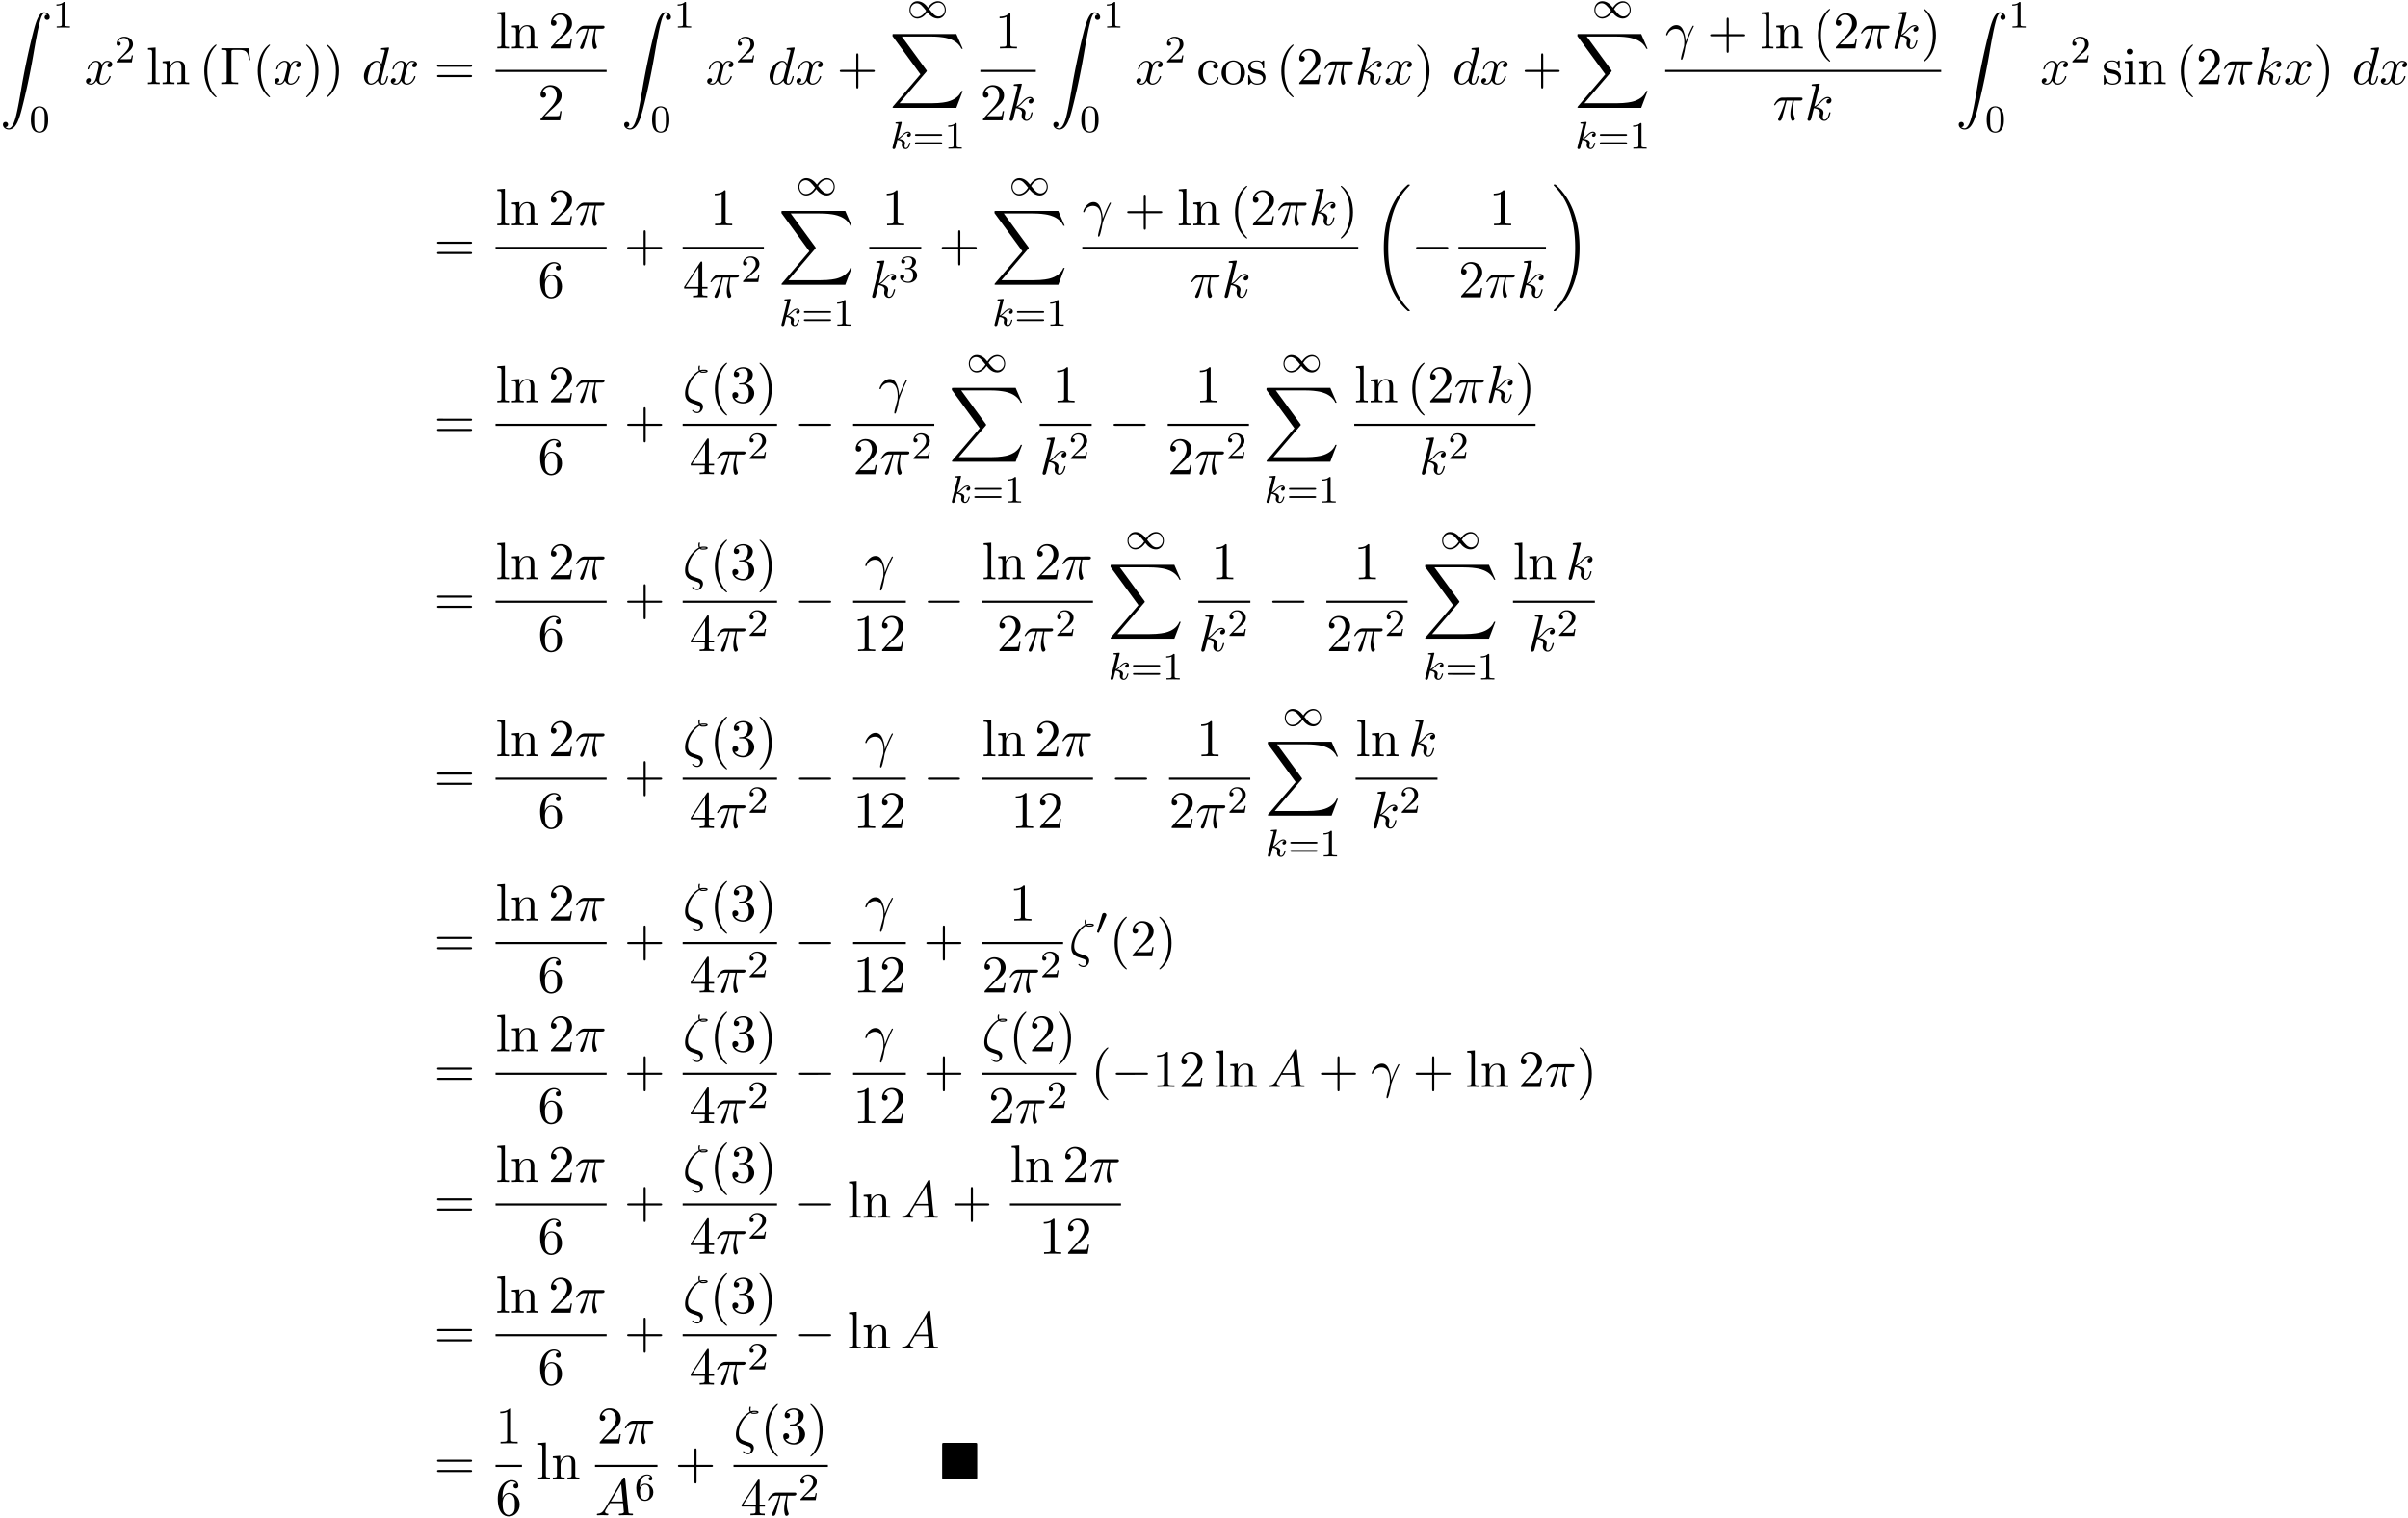 <svg xmlns="http://www.w3.org/2000/svg" xmlns:xlink="http://www.w3.org/1999/xlink" width="833" height="525" viewBox="1872.02 1483.98 497.933 313.823"><defs><path id="g0-4" d="M7.865-7.113c0-.338-.032-.382-.381-.382H.993c-.338 0-.382.033-.382.382v6.72c0 .35.033.393.393.393h6.469c.36 0 .392-.033.392-.382z"/><path id="g6-48" d="M3.897-2.542c0-.853-.087-1.371-.35-1.881-.351-.702-.997-.877-1.435-.877-1.004 0-1.37.75-1.482.972-.287.582-.303 1.371-.303 1.786 0 .526.024 1.33.406 1.968.367.59.957.741 1.38.741.382 0 1.067-.12 1.466-.908.294-.574.318-1.283.318-1.801M2.112-.056c-.27 0-.82-.127-.988-.964-.088-.454-.088-1.204-.088-1.618 0-.55 0-1.108.088-1.546.167-.813.789-.893.988-.893.271 0 .821.136.98.86.096.44.096 1.037.096 1.579 0 .47 0 1.187-.096 1.634-.167.837-.717.948-.98.948"/><path id="g6-49" d="M2.503-5.077c0-.215-.016-.223-.232-.223-.326.319-.749.51-1.506.51v.263c.215 0 .646 0 1.108-.215v4.088c0 .295-.024.391-.781.391H.813V0c.327-.024 1.012-.024 1.37-.024s1.053 0 1.38.024v-.263h-.28c-.756 0-.78-.096-.78-.39z"/><path id="g6-50" d="M2.248-1.626c.127-.12.462-.382.59-.494.494-.454.964-.893.964-1.618 0-.948-.797-1.562-1.794-1.562-.956 0-1.586.725-1.586 1.434 0 .391.311.447.423.447a.41.41 0 0 0 .414-.423c0-.414-.398-.414-.494-.414a1.23 1.23 0 0 1 1.156-.781c.741 0 1.124.63 1.124 1.299 0 .829-.582 1.435-1.523 2.399L.518-.303C.422-.215.422-.199.422 0h3.149l.23-1.427h-.246c-.024.16-.088.558-.184.71-.047.063-.653.063-.78.063H1.17z"/><path id="g6-51" d="M2.016-2.662c.63 0 1.029.462 1.029 1.3 0 .995-.566 1.29-.989 1.29-.438 0-1.036-.16-1.315-.582.287 0 .486-.183.486-.446a.423.423 0 0 0-.438-.438c-.215 0-.438.135-.438.454 0 .757.813 1.251 1.721 1.251 1.06 0 1.801-.733 1.801-1.53 0-.661-.526-1.267-1.339-1.442.63-.224 1.1-.766 1.1-1.403S2.917-5.3 2.088-5.3C1.235-5.3.59-4.838.59-4.232c0 .295.199.422.406.422a.39.39 0 0 0 .407-.406c0-.295-.255-.407-.43-.415.334-.438.948-.462 1.091-.462.207 0 .813.064.813.885 0 .558-.23.892-.343 1.02-.239.247-.422.263-.908.295-.152.008-.215.016-.215.12 0 .111.071.111.207.111z"/><path id="g6-54" d="M1.1-2.638c0-.662.056-1.243.343-1.73.239-.398.645-.725 1.147-.725.16 0 .526.024.71.303-.359.016-.39.287-.39.375 0 .239.182.374.374.374.143 0 .374-.088.374-.39 0-.479-.358-.87-1.076-.87C1.474-5.3.351-4.247.351-2.526.35-.367 1.355.167 2.128.167c.383 0 .797-.103 1.156-.446.318-.31.59-.646.59-1.339 0-1.044-.79-1.777-1.674-1.777-.574 0-.917.366-1.1.757M2.128-.072c-.422 0-.685-.295-.805-.518-.183-.358-.2-.9-.2-1.203 0-.79.431-1.38 1.045-1.38.398 0 .637.208.789.487.167.295.167.654.167 1.06s0 .757-.16 1.044c-.206.367-.485.51-.836.51"/><path id="g6-61" d="M5.826-2.654c.12 0 .28 0 .28-.183s-.192-.184-.312-.184H.781c-.12 0-.31 0-.31.184s.159.183.278.183zm-.032 1.69c.12 0 .311 0 .311-.184s-.16-.183-.279-.183H.75c-.12 0-.279 0-.279.183s.192.184.311.184z"/><path id="g4-107" d="M2.327-5.292a1 1 0 0 0 .032-.128c0-.04-.032-.111-.127-.111-.032 0-.28.024-.463.04l-.446.031c-.175.016-.255.024-.255.168 0 .111.112.111.207.111.383 0 .383.048.383.12 0 .024 0 .04-.04.183L.486-.343c-.032.12-.032.168-.032.176 0 .135.112.247.263.247.271 0 .335-.255.367-.367.08-.335.287-1.18.375-1.514.438.048.972.199.972.653 0 .04 0 .08-.016.16-.024.103-.04.215-.04.255 0 .47.35.813.813.813.335 0 .542-.247.646-.399.19-.295.318-.773.318-.82 0-.08-.063-.104-.12-.104-.095 0-.11.047-.143.19-.103.376-.31.91-.685.91-.207 0-.255-.176-.255-.391 0-.104.008-.2.048-.383.008-.031.04-.159.04-.247 0-.653-.821-.797-1.228-.852.295-.176.566-.447.662-.55.438-.43.797-.726 1.18-.726.103 0 .199.024.262.104-.43.056-.43.43-.43.438 0 .176.135.295.31.295.216 0 .455-.175.455-.502 0-.27-.191-.558-.59-.558-.462 0-.876.35-1.33.805-.463.454-.662.542-.79.598z"/><path id="g1-18" d="M7.636 25.625c0-.043-.021-.065-.043-.098a12.2 12.2 0 0 1-1.866-2.312c-1.756-2.815-2.552-6.36-2.552-10.56 0-2.935.392-6.72 2.192-9.971A12.5 12.5 0 0 1 7.604-.24c.032-.033.032-.055.032-.087 0-.11-.076-.11-.229-.11s-.174 0-.338.164c-3.654 3.328-4.8 8.324-4.8 12.917 0 4.287.982 8.607 3.753 11.869.218.25.633.698 1.08 1.09.13.132.153.132.305.132s.23 0 .23-.11"/><path id="g1-19" d="M5.75 12.655c0-4.288-.983-8.608-3.754-11.87a12 12 0 0 0-1.08-1.09C.786-.436.764-.436.611-.436c-.131 0-.23 0-.23.109 0 .043.044.087.066.109C.83.175 1.56.905 2.291 2.084c1.756 2.814 2.553 6.36 2.553 10.56 0 2.934-.393 6.72-2.193 9.97a12.5 12.5 0 0 1-2.226 2.913c-.021.033-.043.066-.043.098 0 .11.098.11.229.11.153 0 .174 0 .338-.164 3.655-3.327 4.8-8.324 4.8-12.916"/><path id="g1-88" d="m13.81 15.273 1.32-3.491h-.272c-.425 1.134-1.582 1.876-2.836 2.203-.23.055-1.298.339-3.393.339H2.051L7.604 7.81c.076-.087.098-.12.098-.175 0-.021 0-.054-.077-.163L2.542.523H8.52c1.462 0 2.455.153 2.553.175.589.087 1.538.273 2.4.818.272.175 1.014.666 1.385 1.55h.273L13.81 0H.916C.666 0 .655.01.622.076.61.11.61.316.61.436l5.77 7.899-5.65 6.621c-.11.131-.11.186-.11.197 0 .12.099.12.295.12z"/><path id="g1-90" d="M1.135 23.75c.349-.023.534-.263.534-.535a.51.51 0 0 0-.524-.535c-.261 0-.534.164-.534.545 0 .557.545 1.015 1.21 1.015 1.659 0 2.28-2.553 3.055-5.716.84-3.448 1.55-6.928 2.139-10.43.403-2.323.807-4.505 1.178-5.912.13-.535.502-1.942.927-1.942.338 0 .61.207.655.25-.36.023-.546.263-.546.535 0 .36.273.535.524.535.262 0 .534-.164.534-.545C10.287.425 9.698 0 9.098 0c-.829 0-1.44 1.19-2.04 3.415-.033.12-1.516 5.596-2.716 12.73-.284 1.67-.6 3.491-.96 5.008C3.185 21.949 2.684 24 1.8 24c-.393 0-.655-.25-.665-.25"/><path id="g3-0" d="M7.19-2.51c.185 0 .38 0 .38-.217s-.195-.218-.38-.218H1.286c-.185 0-.382 0-.382.218s.197.218.382.218z"/><path id="g2-48" d="M2.112-3.778c.04-.103.072-.16.072-.239 0-.263-.24-.438-.462-.438-.32 0-.407.279-.439.39L.271-.63c-.032.096-.032.12-.032.128 0 .072.048.088.128.111.143.064.159.064.175.064.024 0 .072 0 .127-.135z"/><path id="g2-49" d="M4.304-2.184c-.47-.566-.534-.63-.813-.837-.367-.279-.853-.494-1.379-.494-.972 0-1.642.853-1.642 1.801C.47-.78 1.132.08 2.08.08c.654 0 1.419-.343 2.08-1.331.47.566.534.63.813.837.367.279.853.494 1.38.494.972 0 1.641-.853 1.641-1.802 0-.932-.661-1.793-1.61-1.793-.653 0-1.419.343-2.08 1.331m.239.295c.303-.502.956-1.323 1.897-1.323.853 0 1.33.773 1.33 1.49 0 .774-.589 1.371-1.29 1.371S5.308-.933 4.543-1.889m-.622.343c-.303.502-.956 1.323-1.897 1.323-.852 0-1.33-.773-1.33-1.49 0-.774.59-1.371 1.29-1.371s1.172.581 1.937 1.538"/><path id="g5-13" d="M.447-2.77c.426-1.255 1.615-1.266 1.735-1.266 1.647 0 1.767 1.909 1.767 2.77 0 .666-.054.851-.13 1.07-.24.796-.568 2.061-.568 2.345 0 .12.054.196.142.196.142 0 .229-.24.349-.654.25-.916.36-1.538.403-1.876.022-.142.044-.284.088-.426.349-1.08 1.047-2.705 1.483-3.567.077-.131.208-.371.208-.415 0-.109-.11-.109-.131-.109-.033 0-.098 0-.131.077-.567 1.036-1.004 2.127-1.44 3.229-.011-.339-.022-1.168-.447-2.226-.262-.665-.699-1.2-1.451-1.2C.96-4.822.196-3.164.196-2.825c0 .109.099.109.208.109z"/><path id="g5-16" d="M3.535-6.316c.196.196.447.196.665.196.273 0 .97 0 .97-.338 0-.273-.435-.295-.872-.295-.12 0-.414 0-.698.11-.055-.132-.076-.186-.076-.415 0-.153.054-.382.054-.404 0-.087-.054-.142-.13-.142-.197 0-.197.502-.197.535 0 .185.033.382.12.545C2.225-5.945.5-3.938.5-1.822.502-.284 1.496.044 2.28.305c.327.12.35.12.665.23.23.076.677.229.677.741 0 .295-.207.72-.611.72-.284 0-.578-.13-.807-.327-.077-.065-.088-.076-.131-.076-.055 0-.11.043-.11.12 0 .109.47.523 1.048.523.676 0 1.189-.698 1.189-1.32a1 1 0 0 0-.295-.73C3.72-.023 3.513-.088 2.87-.306 1.996-.6 1.822-.655 1.56-.884c-.458-.414-.458-1.036-.458-1.243 0-1.691 1.33-3.6 2.433-4.19m.25-.12c.164-.077.36-.077.502-.077.36 0 .404.011.6.066-.087.032-.196.087-.676.087-.23 0-.306 0-.426-.076"/><path id="g5-25" d="M2.89-4.07h1.234c-.36 1.615-.459 2.085-.459 2.815 0 .164 0 .459.088.83.109.48.229.545.392.545.219 0 .448-.196.448-.415 0-.065 0-.087-.066-.24-.316-.785-.316-1.494-.316-1.8 0-.578.076-1.167.196-1.734h1.244c.142 0 .534 0 .534-.371 0-.262-.229-.262-.436-.262H2.095c-.24 0-.655 0-1.135.513-.382.425-.665.927-.665.982 0 .01 0 .109.13.109.088 0 .11-.044.175-.131.535-.84 1.167-.84 1.385-.84h.622C2.258-2.75 1.67-1.43 1.211-.436c-.087.163-.087.185-.087.261 0 .208.174.295.316.295.327 0 .415-.305.545-.71.153-.5.153-.523.295-1.068z"/><path id="g5-65" d="M1.953-1.255C1.516-.524 1.09-.37.61-.338c-.131.01-.23.01-.23.218 0 .065.055.12.143.12.294 0 .632-.033.938-.033.36 0 .742.033 1.09.033.066 0 .208 0 .208-.207 0-.12-.098-.131-.175-.131-.25-.022-.512-.11-.512-.382 0-.13.065-.25.152-.404l.83-1.396h2.738c.022.23.174 1.713.174 1.822 0 .327-.567.36-.785.36-.153 0-.262 0-.262.218 0 .12.13.12.153.12.447 0 .916-.033 1.363-.033.273 0 .96.033 1.233.033.066 0 .196 0 .196-.218 0-.12-.109-.12-.25-.12-.677 0-.677-.077-.71-.393L6.24-7.549c-.022-.218-.022-.262-.207-.262-.175 0-.218.076-.284.186zm1.309-1.603 2.149-3.6.349 3.6z"/><path id="g5-100" d="M5.63-7.45c0-.012 0-.12-.143-.12-.163 0-1.2.097-1.385.12-.087.01-.153.065-.153.206 0 .131.098.131.262.131.524 0 .545.077.545.186l-.032.218-.655 2.585c-.196-.403-.513-.698-1.004-.698C1.79-4.822.436-3.218.436-1.625.436-.6 1.036.12 1.887.12c.218 0 .764-.044 1.418-.818.088.458.47.818.993.818.382 0 .633-.25.807-.6.186-.393.328-1.058.328-1.08 0-.11-.098-.11-.131-.11-.11 0-.12.045-.153.197-.185.71-.382 1.353-.829 1.353-.295 0-.327-.284-.327-.502 0-.262.022-.338.065-.523zM3.36-1.299c-.055.196-.055.218-.218.403-.48.6-.927.775-1.233.775-.545 0-.698-.6-.698-1.025 0-.546.349-1.888.6-2.39.338-.643.829-1.047 1.265-1.047.71 0 .862.895.862.96s-.022.131-.033.186z"/><path id="g5-107" d="M3.13-7.45c0-.012 0-.12-.14-.12-.252 0-1.048.086-1.332.108-.087.011-.207.022-.207.218 0 .131.098.131.262.131.523 0 .545.077.545.186l-.033.218L.644-.425C.6-.273.6-.251.6-.185.6.065.818.12.916.12a.45.45 0 0 0 .371-.23c.055-.097.546-2.115.611-2.388.371.033 1.266.207 1.266.927 0 .076 0 .12-.033.23a2.4 2.4 0 0 0-.044.381c0 .644.437 1.08 1.004 1.08.327 0 .622-.175.862-.578.272-.48.392-1.08.392-1.102 0-.11-.098-.11-.13-.11-.11 0-.12.045-.153.197-.218.797-.47 1.353-.95 1.353-.207 0-.348-.12-.348-.513 0-.185.043-.436.087-.61.044-.186.044-.23.044-.339 0-.709-.688-1.025-1.615-1.145.338-.197.687-.546.938-.808.524-.578 1.026-1.047 1.56-1.047.066 0 .077 0 .098.011.131.022.142.022.23.087.021.011.021.022.043.044a.617.617 0 0 0-.622.59c0 .174.12.38.415.38.283 0 .6-.24.6-.665 0-.327-.251-.687-.742-.687-.305 0-.807.087-1.593.96-.37.415-.796.851-1.21 1.015z"/><path id="g5-120" d="M3.644-3.295c.065-.283.316-1.287 1.08-1.287.054 0 .316 0 .545.142-.305.055-.524.327-.524.59 0 .174.12.38.415.38.24 0 .59-.195.59-.632 0-.567-.645-.72-1.015-.72-.633 0-1.015.578-1.146.83-.273-.72-.862-.83-1.178-.83-1.135 0-1.756 1.407-1.756 1.68 0 .11.109.11.13.11.088 0 .12-.023.142-.12.371-1.157 1.091-1.43 1.462-1.43.207 0 .59.098.59.731 0 .338-.186 1.07-.59 2.596C2.215-.578 1.833-.12 1.353-.12c-.066 0-.317 0-.546-.142.273-.054.513-.283.513-.589 0-.294-.24-.382-.404-.382-.327 0-.6.284-.6.633 0 .502.546.72 1.026.72.72 0 1.113-.764 1.145-.83.131.405.524.83 1.178.83 1.124 0 1.746-1.407 1.746-1.68 0-.11-.098-.11-.131-.11-.098 0-.12.045-.142.12-.36 1.168-1.102 1.43-1.45 1.43-.426 0-.6-.35-.6-.72 0-.24.065-.48.185-.96z"/><path id="g7-0" d="M6.044-7.418H.36v.338h.262c.84 0 .862.12.862.513v5.716c0 .393-.022.513-.862.513H.36V0c.382-.033 1.233-.033 1.658-.033.447 0 1.44 0 1.833.033v-.338h-.36c-1.036 0-1.036-.142-1.036-.524v-5.782c0-.36.021-.436.534-.436h1.124c1.56 0 1.789.644 1.963 2.116h.273z"/><path id="g7-40" d="M3.61 2.618c0-.033 0-.054-.185-.24-1.363-1.374-1.712-3.436-1.712-5.105 0-1.898.414-3.797 1.756-5.16.142-.131.142-.153.142-.186 0-.076-.044-.109-.11-.109-.108 0-1.09.742-1.734 2.127-.556 1.2-.687 2.411-.687 3.328 0 .85.12 2.17.72 3.403.655 1.342 1.593 2.051 1.702 2.051.065 0 .109-.032.109-.109"/><path id="g7-41" d="M3.153-2.727c0-.851-.12-2.171-.72-3.404C1.778-7.473.84-8.18.73-8.18c-.066 0-.11.043-.11.108 0 .033 0 .055.208.251C1.9-6.742 2.52-5.007 2.52-2.727c0 1.865-.404 3.785-1.756 5.16-.142.13-.142.152-.142.185 0 .066.043.11.109.11.109 0 1.09-.743 1.734-2.128.557-1.2.688-2.41.688-3.327"/><path id="g7-43" d="M4.462-2.51h3.043c.153 0 .36 0 .36-.217s-.207-.218-.36-.218H4.462V-6c0-.153 0-.36-.218-.36s-.219.207-.219.36v3.055H.971c-.153 0-.36 0-.36.218s.207.218.36.218h3.054V.545c0 .153 0 .36.219.36s.218-.207.218-.36z"/><path id="g7-49" d="M3.207-6.982c0-.262 0-.283-.25-.283-.677.698-1.637.698-1.986.698v.338c.218 0 .862 0 1.429-.284v5.651c0 .393-.033.524-1.015.524h-.349V0c.382-.033 1.331-.033 1.768-.033s1.385 0 1.767.033v-.338h-.35c-.981 0-1.014-.12-1.014-.524z"/><path id="g7-50" d="m1.385-.84 1.157-1.124c1.702-1.505 2.356-2.094 2.356-3.185 0-1.244-.982-2.116-2.313-2.116a2.016 2.016 0 0 0-2.04 1.974c0 .611.546.611.579.611.185 0 .567-.13.567-.578a.55.55 0 0 0-.578-.567c-.088 0-.11 0-.142.01.25-.709.84-1.112 1.473-1.112.992 0 1.461.883 1.461 1.778 0 .873-.545 1.734-1.145 2.41L.665-.403c-.12.12-.12.142-.12.404h4.048l.305-1.898h-.273c-.054.327-.13.807-.24.97C4.31-.84 3.59-.84 3.35-.84z"/><path id="g7-51" d="M3.164-3.84c.894-.295 1.527-1.058 1.527-1.92 0-.895-.96-1.505-2.007-1.505-1.102 0-1.931.654-1.931 1.483 0 .36.24.567.556.567.338 0 .556-.24.556-.556 0-.545-.512-.545-.676-.545.338-.535 1.058-.677 1.451-.677.447 0 1.047.24 1.047 1.222 0 .131-.022.764-.305 1.244-.327.523-.698.556-.971.567-.087.01-.35.033-.426.033-.087.01-.163.022-.163.13 0 .12.076.12.262.12h.48c.894 0 1.298.742 1.298 1.812 0 1.483-.753 1.8-1.233 1.8-.469 0-1.287-.186-1.669-.83.382.055.72-.185.72-.6 0-.392-.295-.61-.61-.61-.263 0-.612.152-.612.632C.458-.48 1.473.24 2.662.24c1.33 0 2.323-.993 2.323-2.105 0-.895-.687-1.746-1.821-1.975"/><path id="g7-52" d="M3.207-1.8v.95c0 .392-.022.512-.829.512H2.15V0c.447-.033 1.015-.033 1.473-.033s1.036 0 1.483.033v-.338h-.229c-.807 0-.829-.12-.829-.513V-1.8h1.091v-.338h-1.09v-4.964c0-.218 0-.283-.175-.283-.098 0-.131 0-.218.13L.305-2.138v.338zm.066-.338H.61l2.662-4.07z"/><path id="g7-54" d="M1.44-3.578v-.262c0-2.76 1.353-3.153 1.91-3.153.26 0 .72.066.96.437-.165 0-.6 0-.6.49 0 .339.26.502.5.502.175 0 .503-.098.503-.523 0-.655-.48-1.178-1.386-1.178-1.396 0-2.869 1.407-2.869 3.818C.458-.535 1.724.24 2.738.24 3.95.24 4.985-.785 4.985-2.225c0-1.386-.97-2.433-2.181-2.433-.742 0-1.146.556-1.364 1.08M2.738-.065c-.687 0-1.014-.655-1.08-.819-.196-.512-.196-1.385-.196-1.581 0-.851.349-1.942 1.33-1.942.175 0 .677 0 1.015.676.197.404.197.96.197 1.495 0 .523 0 1.069-.186 1.461-.327.655-.829.71-1.08.71"/><path id="g7-61" d="M7.495-3.567c.163 0 .37 0 .37-.218s-.207-.219-.36-.219H.971c-.153 0-.36 0-.36.219s.207.218.37.218zm.01 2.116c.153 0 .36 0 .36-.218s-.207-.218-.37-.218H.982c-.164 0-.371 0-.371.218s.207.218.36.218z"/><path id="g7-99" d="M1.276-2.378c0-1.778.895-2.237 1.473-2.237.098 0 .786.011 1.167.404-.447.033-.512.36-.512.502a.48.48 0 0 0 .501.502c.284 0 .502-.186.502-.513 0-.742-.829-1.167-1.669-1.167-1.363 0-2.367 1.178-2.367 2.53C.37-.96 1.45.12 2.716.12c1.462 0 1.811-1.31 1.811-1.418s-.109-.11-.142-.11c-.098 0-.12.044-.141.11C3.927-.284 3.218-.153 2.814-.153c-.578 0-1.538-.469-1.538-2.225"/><path id="g7-105" d="m1.93-4.822-1.526.12v.338c.709 0 .807.066.807.6v2.935c0 .49-.12.49-.851.49V0c.35-.01.938-.033 1.2-.033.382 0 .764.022 1.135.033v-.338c-.72 0-.764-.055-.764-.48zm.045-1.898a.57.57 0 0 0-.579-.578.59.59 0 0 0-.578.578c0 .295.24.578.578.578a.57.57 0 0 0 .579-.578"/><path id="g7-108" d="m1.93-7.57-1.57.12v.337c.764 0 .85.077.85.611v5.673c0 .49-.12.49-.85.49V0c.36-.01.938-.033 1.21-.033S2.379-.01 2.783 0v-.338c-.731 0-.851 0-.851-.491z"/><path id="g7-110" d="M1.2-3.753v2.924c0 .49-.12.49-.85.49V0c.38-.01.937-.033 1.232-.033.283 0 .85.022 1.222.033v-.338c-.731 0-.851 0-.851-.491v-2.007c0-1.135.774-1.746 1.472-1.746.688 0 .808.59.808 1.211v2.542c0 .49-.12.49-.851.49V0c.382-.01.938-.033 1.233-.033.283 0 .85.022 1.221.033v-.338c-.567 0-.84 0-.85-.327V-2.75c0-.938 0-1.276-.339-1.67-.152-.185-.512-.403-1.145-.403-.797 0-1.31.47-1.615 1.146v-1.146l-1.538.12v.338c.764 0 .851.077.851.611"/><path id="g7-111" d="M5.138-2.335c0-1.396-1.09-2.552-2.41-2.552-1.364 0-2.423 1.189-2.423 2.552A2.435 2.435 0 0 0 2.716.12a2.43 2.43 0 0 0 2.422-2.455M2.728-.153c-.47 0-.95-.229-1.244-.73-.273-.48-.273-1.146-.273-1.539 0-.425 0-1.014.262-1.494a1.46 1.46 0 0 1 1.243-.731c.48 0 .95.24 1.233.709s.284 1.102.284 1.516c0 .393 0 .982-.24 1.462-.24.49-.72.807-1.266.807"/><path id="g7-115" d="M2.27-2.116c.24.043 1.134.218 1.134 1.003 0 .557-.382.993-1.233.993C1.255-.12.86-.742.655-1.67.622-1.81.61-1.854.502-1.854c-.142 0-.142.077-.142.273v1.44C.36.044.36.12.48.12.535.12.545.11.753-.098.775-.12.775-.142.97-.35c.48.458.97.469 1.2.469 1.254 0 1.756-.73 1.756-1.516 0-.579-.327-.906-.458-1.037-.36-.349-.785-.436-1.244-.523-.61-.12-1.341-.262-1.341-.895 0-.382.283-.829 1.221-.829 1.2 0 1.255.982 1.277 1.32.01.098.109.098.13.098.143 0 .143-.054.143-.262v-1.101c0-.186 0-.262-.12-.262-.055 0-.077 0-.219.13a1.4 1.4 0 0 1-.185.175c-.415-.305-.862-.305-1.026-.305-1.33 0-1.745.73-1.745 1.342 0 .381.175.687.47.927.348.283.654.349 1.44.502"/></defs><g id="page1"><use xlink:href="#g1-90" x="1872.02" y="1486.526"/><use xlink:href="#g6-49" x="1882.929" y="1489.681"/><use xlink:href="#g6-48" x="1878.08" y="1511.267"/><use xlink:href="#g5-120" x="1889.479" y="1501.375"/><use xlink:href="#g6-50" x="1895.714" y="1496.87"/><use xlink:href="#g7-108" x="1902.265" y="1501.375"/><use xlink:href="#g7-110" x="1905.295" y="1501.375"/><use xlink:href="#g7-40" x="1913.174" y="1501.375"/><use xlink:href="#g7-0" x="1917.416" y="1501.375"/><use xlink:href="#g7-40" x="1924.234" y="1501.375"/><use xlink:href="#g5-120" x="1928.477" y="1501.375"/><use xlink:href="#g7-41" x="1934.712" y="1501.375"/><use xlink:href="#g7-41" x="1938.954" y="1501.375"/><use xlink:href="#g5-100" x="1946.833" y="1501.375"/><use xlink:href="#g5-120" x="1952.511" y="1501.375"/><use xlink:href="#g7-61" x="1961.776" y="1501.375"/><use xlink:href="#g7-108" x="1974.487" y="1493.995"/><use xlink:href="#g7-110" x="1977.517" y="1493.995"/><use xlink:href="#g7-50" x="1985.396" y="1493.995"/><use xlink:href="#g5-25" x="1990.85" y="1493.995"/><path d="M1974.487 1498.429h22.973v.436h-22.973z"/><use xlink:href="#g7-50" x="1983.246" y="1508.858"/><use xlink:href="#g1-90" x="2000.474" y="1486.526"/><use xlink:href="#g6-49" x="2011.383" y="1489.681"/><use xlink:href="#g6-48" x="2006.534" y="1511.267"/><use xlink:href="#g5-120" x="2017.933" y="1501.375"/><use xlink:href="#g6-50" x="2024.168" y="1496.87"/><use xlink:href="#g5-100" x="2030.719" y="1501.375"/><use xlink:href="#g5-120" x="2036.397" y="1501.375"/><use xlink:href="#g7-43" x="2045.056" y="1501.375"/><use xlink:href="#g2-49" x="2059.609" y="1487.738"/><use xlink:href="#g1-88" x="2055.965" y="1491.011"/><use xlink:href="#g4-107" x="2056.122" y="1514.728"/><use xlink:href="#g6-61" x="2060.744" y="1514.728"/><use xlink:href="#g6-49" x="2067.331" y="1514.728"/><use xlink:href="#g7-49" x="2077.747" y="1493.995"/><path d="M2074.736 1498.429h11.477v.436h-11.477z"/><use xlink:href="#g7-50" x="2074.736" y="1508.858"/><use xlink:href="#g5-107" x="2080.191" y="1508.858"/><use xlink:href="#g1-90" x="2089.227" y="1486.526"/><use xlink:href="#g6-49" x="2100.136" y="1489.681"/><use xlink:href="#g6-48" x="2095.288" y="1511.267"/><use xlink:href="#g5-120" x="2106.687" y="1501.375"/><use xlink:href="#g6-50" x="2112.921" y="1496.87"/><use xlink:href="#g7-99" x="2119.472" y="1501.375"/><use xlink:href="#g7-111" x="2124.32" y="1501.375"/><use xlink:href="#g7-115" x="2129.775" y="1501.375"/><use xlink:href="#g7-40" x="2135.896" y="1501.375"/><use xlink:href="#g7-50" x="2140.139" y="1501.375"/><use xlink:href="#g5-25" x="2145.593" y="1501.375"/><use xlink:href="#g5-107" x="2152.203" y="1501.375"/><use xlink:href="#g5-120" x="2158.226" y="1501.375"/><use xlink:href="#g7-41" x="2164.461" y="1501.375"/><use xlink:href="#g5-100" x="2172.339" y="1501.375"/><use xlink:href="#g5-120" x="2178.017" y="1501.375"/><use xlink:href="#g7-43" x="2186.676" y="1501.375"/><use xlink:href="#g2-49" x="2201.23" y="1487.738"/><use xlink:href="#g1-88" x="2197.585" y="1491.011"/><use xlink:href="#g4-107" x="2197.743" y="1514.728"/><use xlink:href="#g6-61" x="2202.365" y="1514.728"/><use xlink:href="#g6-49" x="2208.951" y="1514.728"/><use xlink:href="#g5-13" x="2216.357" y="1493.995"/><use xlink:href="#g7-43" x="2225.035" y="1493.995"/><use xlink:href="#g7-108" x="2235.944" y="1493.995"/><use xlink:href="#g7-110" x="2238.974" y="1493.995"/><use xlink:href="#g7-40" x="2246.853" y="1493.995"/><use xlink:href="#g7-50" x="2251.096" y="1493.995"/><use xlink:href="#g5-25" x="2256.55" y="1493.995"/><use xlink:href="#g5-107" x="2263.16" y="1493.995"/><use xlink:href="#g7-41" x="2269.183" y="1493.995"/><path d="M2216.357 1498.429h57.068v.436h-57.068z"/><use xlink:href="#g5-25" x="2238.575" y="1508.858"/><use xlink:href="#g5-107" x="2245.184" y="1508.858"/><use xlink:href="#g1-90" x="2276.439" y="1486.526"/><use xlink:href="#g6-49" x="2287.348" y="1489.681"/><use xlink:href="#g6-48" x="2282.499" y="1511.267"/><use xlink:href="#g5-120" x="2293.898" y="1501.375"/><use xlink:href="#g6-50" x="2300.133" y="1496.87"/><use xlink:href="#g7-115" x="2306.684" y="1501.375"/><use xlink:href="#g7-105" x="2310.987" y="1501.375"/><use xlink:href="#g7-110" x="2314.017" y="1501.375"/><use xlink:href="#g7-40" x="2321.896" y="1501.375"/><use xlink:href="#g7-50" x="2326.138" y="1501.375"/><use xlink:href="#g5-25" x="2331.593" y="1501.375"/><use xlink:href="#g5-107" x="2338.203" y="1501.375"/><use xlink:href="#g5-120" x="2344.225" y="1501.375"/><use xlink:href="#g7-41" x="2350.46" y="1501.375"/><use xlink:href="#g5-100" x="2358.339" y="1501.375"/><use xlink:href="#g5-120" x="2364.017" y="1501.375"/><use xlink:href="#g7-61" x="1961.776" y="1537.963"/><use xlink:href="#g7-108" x="1974.487" y="1530.583"/><use xlink:href="#g7-110" x="1977.517" y="1530.583"/><use xlink:href="#g7-50" x="1985.396" y="1530.583"/><use xlink:href="#g5-25" x="1990.85" y="1530.583"/><path d="M1974.487 1535.017h22.973v.436h-22.973z"/><use xlink:href="#g7-54" x="1983.246" y="1545.446"/><use xlink:href="#g7-43" x="2001.08" y="1537.963"/><use xlink:href="#g7-49" x="2018.855" y="1530.583"/><path d="M2013.184 1535.017h16.797v.436h-16.797z"/><use xlink:href="#g7-52" x="2013.184" y="1545.446"/><use xlink:href="#g5-25" x="2018.639" y="1545.446"/><use xlink:href="#g6-50" x="2025.249" y="1542.294"/><use xlink:href="#g2-49" x="2036.639" y="1524.326"/><use xlink:href="#g1-88" x="2032.995" y="1527.599"/><use xlink:href="#g4-107" x="2033.152" y="1551.316"/><use xlink:href="#g6-61" x="2037.774" y="1551.316"/><use xlink:href="#g6-49" x="2044.361" y="1551.316"/><use xlink:href="#g7-49" x="2054.416" y="1530.583"/><path d="M2051.766 1535.017h10.755v.436h-10.755z"/><use xlink:href="#g5-107" x="2051.766" y="1545.446"/><use xlink:href="#g6-51" x="2057.789" y="1542.294"/><use xlink:href="#g7-43" x="2066.141" y="1537.963"/><use xlink:href="#g2-49" x="2080.695" y="1524.326"/><use xlink:href="#g1-88" x="2077.05" y="1527.599"/><use xlink:href="#g4-107" x="2077.208" y="1551.316"/><use xlink:href="#g6-61" x="2081.829" y="1551.316"/><use xlink:href="#g6-49" x="2088.416" y="1551.316"/><use xlink:href="#g5-13" x="2095.821" y="1530.583"/><use xlink:href="#g7-43" x="2104.499" y="1530.583"/><use xlink:href="#g7-108" x="2115.408" y="1530.583"/><use xlink:href="#g7-110" x="2118.439" y="1530.583"/><use xlink:href="#g7-40" x="2126.318" y="1530.583"/><use xlink:href="#g7-50" x="2130.56" y="1530.583"/><use xlink:href="#g5-25" x="2136.015" y="1530.583"/><use xlink:href="#g5-107" x="2142.624" y="1530.583"/><use xlink:href="#g7-41" x="2148.647" y="1530.583"/><path d="M2095.821 1535.017h57.068v.436h-57.068z"/><use xlink:href="#g5-25" x="2118.039" y="1545.446"/><use xlink:href="#g5-107" x="2124.649" y="1545.446"/><use xlink:href="#g1-18" x="2155.903" y="1522.581"/><use xlink:href="#g3-0" x="2163.934" y="1537.963"/><use xlink:href="#g7-49" x="2179.93" y="1530.583"/><path d="M2173.614 1535.017h18.087v.436h-18.087z"/><use xlink:href="#g7-50" x="2173.614" y="1545.446"/><use xlink:href="#g5-25" x="2179.068" y="1545.446"/><use xlink:href="#g5-107" x="2185.678" y="1545.446"/><use xlink:href="#g1-19" x="2192.897" y="1522.581"/><use xlink:href="#g7-61" x="1961.776" y="1574.551"/><use xlink:href="#g7-108" x="1974.487" y="1567.17"/><use xlink:href="#g7-110" x="1977.517" y="1567.17"/><use xlink:href="#g7-50" x="1985.396" y="1567.17"/><use xlink:href="#g5-25" x="1990.85" y="1567.17"/><path d="M1974.487 1571.605h22.973v.436h-22.973z"/><use xlink:href="#g7-54" x="1983.246" y="1582.034"/><use xlink:href="#g7-43" x="2001.08" y="1574.551"/><use xlink:href="#g5-16" x="2013.184" y="1567.17"/><use xlink:href="#g7-40" x="2018.762" y="1567.17"/><use xlink:href="#g7-51" x="2023.004" y="1567.17"/><use xlink:href="#g7-41" x="2028.459" y="1567.17"/><path d="M2013.184 1571.605h19.517v.436h-19.517z"/><use xlink:href="#g7-52" x="2014.545" y="1582.034"/><use xlink:href="#g5-25" x="2019.999" y="1582.034"/><use xlink:href="#g6-50" x="2026.609" y="1578.882"/><use xlink:href="#g3-0" x="2036.321" y="1574.551"/><use xlink:href="#g5-13" x="2053.697" y="1567.17"/><path d="M2048.426 1571.605h16.797v.436h-16.797z"/><use xlink:href="#g7-50" x="2048.426" y="1582.034"/><use xlink:href="#g5-25" x="2053.88" y="1582.034"/><use xlink:href="#g6-50" x="2060.49" y="1578.882"/><use xlink:href="#g2-49" x="2071.881" y="1560.914"/><use xlink:href="#g1-88" x="2068.236" y="1564.187"/><use xlink:href="#g4-107" x="2068.394" y="1587.904"/><use xlink:href="#g6-61" x="2073.015" y="1587.904"/><use xlink:href="#g6-49" x="2079.602" y="1587.904"/><use xlink:href="#g7-49" x="2089.658" y="1567.17"/><path d="M2087.007 1571.605h10.755v.436h-10.755z"/><use xlink:href="#g5-107" x="2087.007" y="1582.034"/><use xlink:href="#g6-50" x="2093.03" y="1578.882"/><use xlink:href="#g3-0" x="2101.382" y="1574.551"/><use xlink:href="#g7-49" x="2119.158" y="1567.17"/><path d="M2113.487 1571.605h16.797v.436h-16.797z"/><use xlink:href="#g7-50" x="2113.487" y="1582.034"/><use xlink:href="#g5-25" x="2118.941" y="1582.034"/><use xlink:href="#g6-50" x="2125.551" y="1578.882"/><use xlink:href="#g2-49" x="2136.942" y="1560.914"/><use xlink:href="#g1-88" x="2133.297" y="1564.187"/><use xlink:href="#g4-107" x="2133.455" y="1587.904"/><use xlink:href="#g6-61" x="2138.076" y="1587.904"/><use xlink:href="#g6-49" x="2144.663" y="1587.904"/><use xlink:href="#g7-108" x="2152.068" y="1567.17"/><use xlink:href="#g7-110" x="2155.099" y="1567.17"/><use xlink:href="#g7-40" x="2162.977" y="1567.17"/><use xlink:href="#g7-50" x="2167.22" y="1567.17"/><use xlink:href="#g5-25" x="2172.674" y="1567.17"/><use xlink:href="#g5-107" x="2179.284" y="1567.17"/><use xlink:href="#g7-41" x="2185.307" y="1567.17"/><path d="M2152.068 1571.605h37.481v.436h-37.481z"/><use xlink:href="#g5-107" x="2165.431" y="1582.034"/><use xlink:href="#g6-50" x="2171.454" y="1578.882"/><use xlink:href="#g7-61" x="1961.776" y="1611.138"/><use xlink:href="#g7-108" x="1974.487" y="1603.758"/><use xlink:href="#g7-110" x="1977.517" y="1603.758"/><use xlink:href="#g7-50" x="1985.396" y="1603.758"/><use xlink:href="#g5-25" x="1990.85" y="1603.758"/><path d="M1974.487 1608.193h22.973v.436h-22.973z"/><use xlink:href="#g7-54" x="1983.246" y="1618.622"/><use xlink:href="#g7-43" x="2001.08" y="1611.138"/><use xlink:href="#g5-16" x="2013.184" y="1603.758"/><use xlink:href="#g7-40" x="2018.762" y="1603.758"/><use xlink:href="#g7-51" x="2023.004" y="1603.758"/><use xlink:href="#g7-41" x="2028.459" y="1603.758"/><path d="M2013.184 1608.193h19.517v.436h-19.517z"/><use xlink:href="#g7-52" x="2014.545" y="1618.622"/><use xlink:href="#g5-25" x="2019.999" y="1618.622"/><use xlink:href="#g6-50" x="2026.609" y="1615.47"/><use xlink:href="#g3-0" x="2036.321" y="1611.138"/><use xlink:href="#g5-13" x="2050.753" y="1603.758"/><path d="M2048.426 1608.193h10.909v.436h-10.909z"/><use xlink:href="#g7-49" x="2048.426" y="1618.622"/><use xlink:href="#g7-50" x="2053.88" y="1618.622"/><use xlink:href="#g3-0" x="2062.955" y="1611.138"/><use xlink:href="#g7-108" x="2075.059" y="1603.758"/><use xlink:href="#g7-110" x="2078.089" y="1603.758"/><use xlink:href="#g7-50" x="2085.968" y="1603.758"/><use xlink:href="#g5-25" x="2091.423" y="1603.758"/><path d="M2075.059 1608.193h22.973v.436h-22.973z"/><use xlink:href="#g7-50" x="2078.148" y="1618.622"/><use xlink:href="#g5-25" x="2083.602" y="1618.622"/><use xlink:href="#g6-50" x="2090.212" y="1615.47"/><use xlink:href="#g2-49" x="2104.691" y="1597.502"/><use xlink:href="#g1-88" x="2101.046" y="1600.775"/><use xlink:href="#g4-107" x="2101.204" y="1624.492"/><use xlink:href="#g6-61" x="2105.826" y="1624.492"/><use xlink:href="#g6-49" x="2112.412" y="1624.492"/><use xlink:href="#g7-49" x="2122.468" y="1603.758"/><path d="M2119.818 1608.193h10.755v.436h-10.755z"/><use xlink:href="#g5-107" x="2119.818" y="1618.622"/><use xlink:href="#g6-50" x="2125.84" y="1615.47"/><use xlink:href="#g3-0" x="2134.192" y="1611.138"/><use xlink:href="#g7-49" x="2151.968" y="1603.758"/><path d="M2146.297 1608.193h16.797v.436h-16.797z"/><use xlink:href="#g7-50" x="2146.297" y="1618.622"/><use xlink:href="#g5-25" x="2151.751" y="1618.622"/><use xlink:href="#g6-50" x="2158.361" y="1615.47"/><use xlink:href="#g2-49" x="2169.752" y="1597.502"/><use xlink:href="#g1-88" x="2166.107" y="1600.775"/><use xlink:href="#g4-107" x="2166.265" y="1624.492"/><use xlink:href="#g6-61" x="2170.887" y="1624.492"/><use xlink:href="#g6-49" x="2177.473" y="1624.492"/><use xlink:href="#g7-108" x="2184.879" y="1603.758"/><use xlink:href="#g7-110" x="2187.909" y="1603.758"/><use xlink:href="#g5-107" x="2195.788" y="1603.758"/><path d="M2184.879 1608.193h16.932v.436h-16.932z"/><use xlink:href="#g5-107" x="2187.967" y="1618.622"/><use xlink:href="#g6-50" x="2193.99" y="1615.47"/><use xlink:href="#g7-61" x="1961.776" y="1647.726"/><use xlink:href="#g7-108" x="1974.487" y="1640.346"/><use xlink:href="#g7-110" x="1977.517" y="1640.346"/><use xlink:href="#g7-50" x="1985.396" y="1640.346"/><use xlink:href="#g5-25" x="1990.85" y="1640.346"/><path d="M1974.487 1644.781h22.973v.436h-22.973z"/><use xlink:href="#g7-54" x="1983.246" y="1655.209"/><use xlink:href="#g7-43" x="2001.08" y="1647.726"/><use xlink:href="#g5-16" x="2013.184" y="1640.346"/><use xlink:href="#g7-40" x="2018.762" y="1640.346"/><use xlink:href="#g7-51" x="2023.004" y="1640.346"/><use xlink:href="#g7-41" x="2028.459" y="1640.346"/><path d="M2013.184 1644.781h19.517v.436h-19.517z"/><use xlink:href="#g7-52" x="2014.545" y="1655.209"/><use xlink:href="#g5-25" x="2019.999" y="1655.209"/><use xlink:href="#g6-50" x="2026.609" y="1652.058"/><use xlink:href="#g3-0" x="2036.321" y="1647.726"/><use xlink:href="#g5-13" x="2050.753" y="1640.346"/><path d="M2048.426 1644.781h10.909v.436h-10.909z"/><use xlink:href="#g7-49" x="2048.426" y="1655.209"/><use xlink:href="#g7-50" x="2053.88" y="1655.209"/><use xlink:href="#g3-0" x="2062.955" y="1647.726"/><use xlink:href="#g7-108" x="2075.059" y="1640.346"/><use xlink:href="#g7-110" x="2078.089" y="1640.346"/><use xlink:href="#g7-50" x="2085.968" y="1640.346"/><use xlink:href="#g5-25" x="2091.423" y="1640.346"/><path d="M2075.059 1644.781h22.973v.436h-22.973z"/><use xlink:href="#g7-49" x="2081.091" y="1655.209"/><use xlink:href="#g7-50" x="2086.546" y="1655.209"/><use xlink:href="#g3-0" x="2101.652" y="1647.726"/><use xlink:href="#g7-49" x="2119.428" y="1640.346"/><path d="M2113.757 1644.781h16.797v.436h-16.797z"/><use xlink:href="#g7-50" x="2113.757" y="1655.209"/><use xlink:href="#g5-25" x="2119.211" y="1655.209"/><use xlink:href="#g6-50" x="2125.821" y="1652.058"/><use xlink:href="#g2-49" x="2137.212" y="1634.09"/><use xlink:href="#g1-88" x="2133.567" y="1637.363"/><use xlink:href="#g4-107" x="2133.725" y="1661.079"/><use xlink:href="#g6-61" x="2138.347" y="1661.079"/><use xlink:href="#g6-49" x="2144.933" y="1661.079"/><use xlink:href="#g7-108" x="2152.339" y="1640.346"/><use xlink:href="#g7-110" x="2155.369" y="1640.346"/><use xlink:href="#g5-107" x="2163.248" y="1640.346"/><path d="M2152.339 1644.781h16.932v.436h-16.932z"/><use xlink:href="#g5-107" x="2155.427" y="1655.209"/><use xlink:href="#g6-50" x="2161.45" y="1652.058"/><use xlink:href="#g7-61" x="1961.776" y="1681.717"/><use xlink:href="#g7-108" x="1974.487" y="1674.337"/><use xlink:href="#g7-110" x="1977.517" y="1674.337"/><use xlink:href="#g7-50" x="1985.396" y="1674.337"/><use xlink:href="#g5-25" x="1990.85" y="1674.337"/><path d="M1974.487 1678.772h22.973v.436h-22.973z"/><use xlink:href="#g7-54" x="1983.246" y="1689.2"/><use xlink:href="#g7-43" x="2001.08" y="1681.717"/><use xlink:href="#g5-16" x="2013.184" y="1674.337"/><use xlink:href="#g7-40" x="2018.762" y="1674.337"/><use xlink:href="#g7-51" x="2023.004" y="1674.337"/><use xlink:href="#g7-41" x="2028.459" y="1674.337"/><path d="M2013.184 1678.772h19.517v.436h-19.517z"/><use xlink:href="#g7-52" x="2014.545" y="1689.2"/><use xlink:href="#g5-25" x="2019.999" y="1689.2"/><use xlink:href="#g6-50" x="2026.609" y="1686.049"/><use xlink:href="#g3-0" x="2036.321" y="1681.717"/><use xlink:href="#g5-13" x="2050.753" y="1674.337"/><path d="M2048.426 1678.772h10.909v.436h-10.909z"/><use xlink:href="#g7-49" x="2048.426" y="1689.2"/><use xlink:href="#g7-50" x="2053.88" y="1689.2"/><use xlink:href="#g7-43" x="2062.955" y="1681.717"/><use xlink:href="#g7-49" x="2080.73" y="1674.337"/><path d="M2075.059 1678.772h16.797v.436h-16.797z"/><use xlink:href="#g7-50" x="2075.059" y="1689.2"/><use xlink:href="#g5-25" x="2080.514" y="1689.2"/><use xlink:href="#g6-50" x="2087.124" y="1686.049"/><use xlink:href="#g5-16" x="2093.051" y="1681.717"/><use xlink:href="#g2-48" x="2098.629" y="1677.213"/><use xlink:href="#g7-40" x="2101.424" y="1681.717"/><use xlink:href="#g7-50" x="2105.667" y="1681.717"/><use xlink:href="#g7-41" x="2111.121" y="1681.717"/><use xlink:href="#g7-61" x="1961.776" y="1708.747"/><use xlink:href="#g7-108" x="1974.487" y="1701.367"/><use xlink:href="#g7-110" x="1977.517" y="1701.367"/><use xlink:href="#g7-50" x="1985.396" y="1701.367"/><use xlink:href="#g5-25" x="1990.85" y="1701.367"/><path d="M1974.487 1705.802h22.973v.436h-22.973z"/><use xlink:href="#g7-54" x="1983.246" y="1716.23"/><use xlink:href="#g7-43" x="2001.08" y="1708.747"/><use xlink:href="#g5-16" x="2013.184" y="1701.367"/><use xlink:href="#g7-40" x="2018.762" y="1701.367"/><use xlink:href="#g7-51" x="2023.004" y="1701.367"/><use xlink:href="#g7-41" x="2028.459" y="1701.367"/><path d="M2013.184 1705.802h19.517v.436h-19.517z"/><use xlink:href="#g7-52" x="2014.545" y="1716.23"/><use xlink:href="#g5-25" x="2019.999" y="1716.23"/><use xlink:href="#g6-50" x="2026.609" y="1713.079"/><use xlink:href="#g3-0" x="2036.321" y="1708.747"/><use xlink:href="#g5-13" x="2050.753" y="1701.367"/><path d="M2048.426 1705.802h10.909v.436h-10.909z"/><use xlink:href="#g7-49" x="2048.426" y="1716.23"/><use xlink:href="#g7-50" x="2053.88" y="1716.23"/><use xlink:href="#g7-43" x="2062.955" y="1708.747"/><use xlink:href="#g5-16" x="2075.059" y="1701.367"/><use xlink:href="#g7-40" x="2080.637" y="1701.367"/><use xlink:href="#g7-50" x="2084.879" y="1701.367"/><use xlink:href="#g7-41" x="2090.334" y="1701.367"/><path d="M2075.059 1705.802h19.517v.436h-19.517z"/><use xlink:href="#g7-50" x="2076.419" y="1716.23"/><use xlink:href="#g5-25" x="2081.874" y="1716.23"/><use xlink:href="#g6-50" x="2088.484" y="1713.079"/><use xlink:href="#g7-40" x="2097.59" y="1708.747"/><use xlink:href="#g3-0" x="2101.832" y="1708.747"/><use xlink:href="#g7-49" x="2110.317" y="1708.747"/><use xlink:href="#g7-50" x="2115.772" y="1708.747"/><use xlink:href="#g7-108" x="2123.044" y="1708.747"/><use xlink:href="#g7-110" x="2126.075" y="1708.747"/><use xlink:href="#g5-65" x="2133.954" y="1708.747"/><use xlink:href="#g7-43" x="2144.56" y="1708.747"/><use xlink:href="#g5-13" x="2155.469" y="1708.747"/><use xlink:href="#g7-43" x="2164.147" y="1708.747"/><use xlink:href="#g7-108" x="2175.056" y="1708.747"/><use xlink:href="#g7-110" x="2178.086" y="1708.747"/><use xlink:href="#g7-50" x="2185.965" y="1708.747"/><use xlink:href="#g5-25" x="2191.42" y="1708.747"/><use xlink:href="#g7-41" x="2198.029" y="1708.747"/><use xlink:href="#g7-61" x="1961.776" y="1735.777"/><use xlink:href="#g7-108" x="1974.487" y="1728.397"/><use xlink:href="#g7-110" x="1977.517" y="1728.397"/><use xlink:href="#g7-50" x="1985.396" y="1728.397"/><use xlink:href="#g5-25" x="1990.85" y="1728.397"/><path d="M1974.487 1732.832h22.973v.436h-22.973z"/><use xlink:href="#g7-54" x="1983.246" y="1743.26"/><use xlink:href="#g7-43" x="2001.08" y="1735.777"/><use xlink:href="#g5-16" x="2013.184" y="1728.397"/><use xlink:href="#g7-40" x="2018.762" y="1728.397"/><use xlink:href="#g7-51" x="2023.004" y="1728.397"/><use xlink:href="#g7-41" x="2028.459" y="1728.397"/><path d="M2013.184 1732.832h19.517v.436h-19.517z"/><use xlink:href="#g7-52" x="2014.545" y="1743.26"/><use xlink:href="#g5-25" x="2019.999" y="1743.26"/><use xlink:href="#g6-50" x="2026.609" y="1740.109"/><use xlink:href="#g3-0" x="2036.321" y="1735.777"/><use xlink:href="#g7-108" x="2047.23" y="1735.777"/><use xlink:href="#g7-110" x="2050.261" y="1735.777"/><use xlink:href="#g5-65" x="2058.139" y="1735.777"/><use xlink:href="#g7-43" x="2068.745" y="1735.777"/><use xlink:href="#g7-108" x="2080.85" y="1728.397"/><use xlink:href="#g7-110" x="2083.88" y="1728.397"/><use xlink:href="#g7-50" x="2091.759" y="1728.397"/><use xlink:href="#g5-25" x="2097.214" y="1728.397"/><path d="M2080.85 1732.832h22.973v.436h-22.973z"/><use xlink:href="#g7-49" x="2086.882" y="1743.26"/><use xlink:href="#g7-50" x="2092.337" y="1743.26"/><use xlink:href="#g7-61" x="1961.776" y="1762.807"/><use xlink:href="#g7-108" x="1974.487" y="1755.427"/><use xlink:href="#g7-110" x="1977.517" y="1755.427"/><use xlink:href="#g7-50" x="1985.396" y="1755.427"/><use xlink:href="#g5-25" x="1990.85" y="1755.427"/><path d="M1974.487 1759.862h22.973v.436h-22.973z"/><use xlink:href="#g7-54" x="1983.246" y="1770.29"/><use xlink:href="#g7-43" x="2001.08" y="1762.807"/><use xlink:href="#g5-16" x="2013.184" y="1755.427"/><use xlink:href="#g7-40" x="2018.762" y="1755.427"/><use xlink:href="#g7-51" x="2023.004" y="1755.427"/><use xlink:href="#g7-41" x="2028.459" y="1755.427"/><path d="M2013.184 1759.862h19.517v.436h-19.517z"/><use xlink:href="#g7-52" x="2014.545" y="1770.29"/><use xlink:href="#g5-25" x="2019.999" y="1770.29"/><use xlink:href="#g6-50" x="2026.609" y="1767.139"/><use xlink:href="#g3-0" x="2036.321" y="1762.807"/><use xlink:href="#g7-108" x="2047.23" y="1762.807"/><use xlink:href="#g7-110" x="2050.261" y="1762.807"/><use xlink:href="#g5-65" x="2058.139" y="1762.807"/><use xlink:href="#g7-61" x="1961.776" y="1789.837"/><use xlink:href="#g7-49" x="1974.487" y="1782.457"/><path d="M1974.487 1786.892h5.455v.436h-5.455z"/><use xlink:href="#g7-54" x="1974.487" y="1797.32"/><use xlink:href="#g7-108" x="1982.955" y="1789.837"/><use xlink:href="#g7-110" x="1985.985" y="1789.837"/><use xlink:href="#g7-50" x="1995.484" y="1782.457"/><use xlink:href="#g5-25" x="2000.939" y="1782.457"/><path d="M1995.059 1786.892h12.914v.436h-12.914z"/><use xlink:href="#g5-65" x="1995.059" y="1797.32"/><use xlink:href="#g6-54" x="2003.241" y="1794.169"/><use xlink:href="#g7-43" x="2011.593" y="1789.837"/><use xlink:href="#g5-16" x="2023.698" y="1782.457"/><use xlink:href="#g7-40" x="2029.275" y="1782.457"/><use xlink:href="#g7-51" x="2033.518" y="1782.457"/><use xlink:href="#g7-41" x="2038.972" y="1782.457"/><path d="M2023.698 1786.892h19.517v.436h-19.517z"/><use xlink:href="#g7-52" x="2025.058" y="1797.32"/><use xlink:href="#g5-25" x="2030.513" y="1797.32"/><use xlink:href="#g6-50" x="2037.122" y="1794.169"/><use xlink:href="#g0-4" x="2066.229" y="1789.837"/></g><script type="text/ecmascript">if(window.parent.postMessage)window.parent.postMessage(&quot;194.23586|624.75|393.75|&quot;+window.location,&quot;*&quot;);</script></svg>